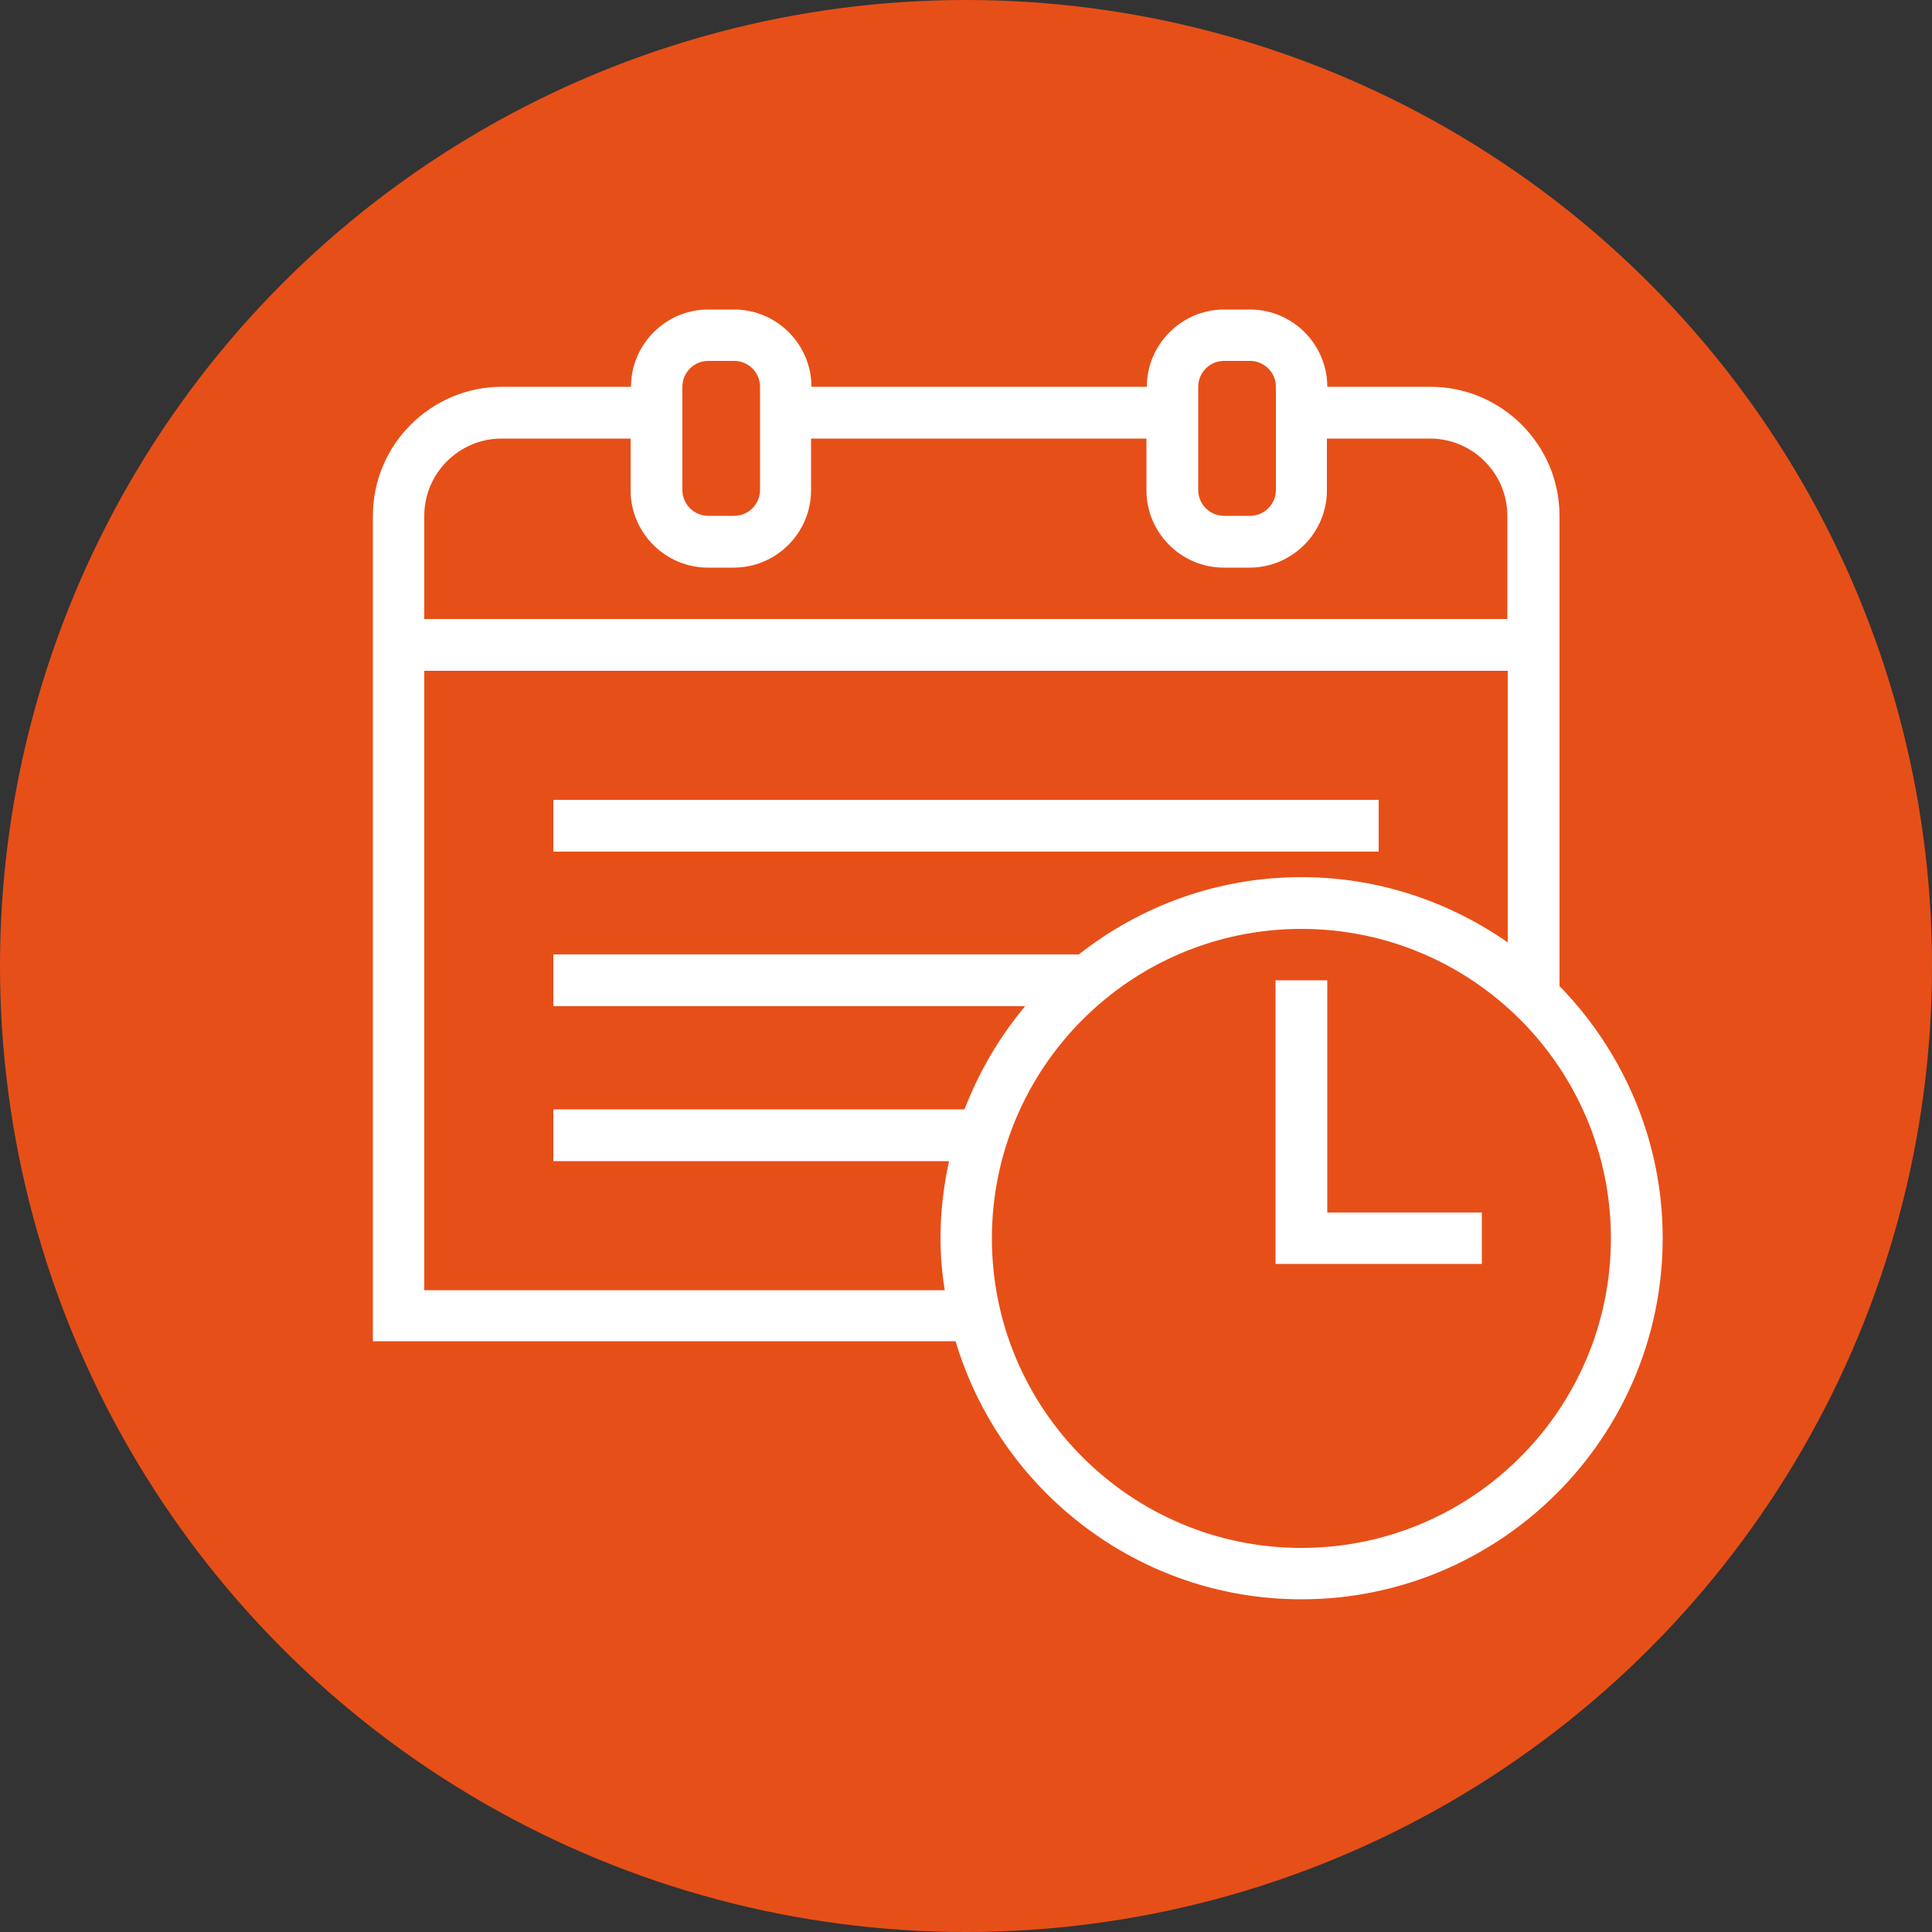 <?xml version="1.0" encoding="utf-8"?>
<!-- Generator: Adobe Illustrator 25.2.3, SVG Export Plug-In . SVG Version: 6.00 Build 0)  -->
<svg version="1.1" id="Layer_1" xmlns="http://www.w3.org/2000/svg" xmlns:xlink="http://www.w3.org/1999/xlink" x="0px" y="0px"
	 viewBox="0 0 50 50" style="enable-background:new 0 0 50 50;" xml:space="preserve">
<rect x="0" y="0" width="50" height="50" fill="#333333" stroke="none"/>
<style type="text/css">
	.st0{fill:#E74F18;}
	.st1{fill:#FFFFFF;}
	.st2{fill:none;stroke:#290A59;stroke-width:2;stroke-miterlimit:10;}
	.st3{fill:#FFFFFF;stroke:#290A59;stroke-width:2;stroke-miterlimit:10;}
	.st4{fill:#290A59;}
	.st5{fill:none;}
	.st6{fill:#FFFFFF;stroke:#E74F18;stroke-width:2;stroke-miterlimit:10;}
</style>
<circle class="st0" cx="25" cy="25" r="25"/>
<g>
	<path class="st1" d="M40.36,25.52V13.35c0-1.84-1.5-3.34-3.34-3.34h-2.67c0-1.1-0.9-2-2-2h-0.67c-1.1,0-2,0.9-2,2h-8.68
		c0-1.1-0.9-2-2-2h-0.67c-1.1,0-2,0.9-2,2h-3.34c-1.84,0-3.34,1.5-3.34,3.34v21.36h15.08c1.15,3.86,4.73,6.68,8.95,6.68
		c5.15,0,9.35-4.19,9.35-9.35C43.03,29.51,42,27.2,40.36,25.52z M31.01,10.01c0-0.37,0.3-0.67,0.67-0.67h0.67
		c0.37,0,0.67,0.3,0.67,0.67v2.67c0,0.37-0.3,0.67-0.67,0.67h-0.67c-0.37,0-0.67-0.3-0.67-0.67V10.01z M17.66,10.01
		c0-0.37,0.3-0.67,0.67-0.67h0.67c0.37,0,0.67,0.3,0.67,0.67v2.67c0,0.37-0.3,0.67-0.67,0.67h-0.67c-0.37,0-0.67-0.3-0.67-0.67
		V10.01z M12.98,11.35h3.34v1.34c0,1.1,0.9,2,2,2h0.67c1.1,0,2-0.9,2-2v-1.34h8.68v1.34c0,1.1,0.9,2,2,2h0.67c1.1,0,2-0.9,2-2v-1.34
		h2.67c1.1,0,2,0.9,2,2v2.67H10.98v-2.67C10.98,12.25,11.88,11.35,12.98,11.35z M10.98,33.38V17.36h28.04v7.03
		c-1.52-1.06-3.36-1.69-5.34-1.69c-2.17,0-4.17,0.75-5.76,2h-13.6v1.34h12.21c-0.66,0.79-1.19,1.69-1.57,2.67H14.32v1.34h10.24
		c-0.14,0.65-0.22,1.31-0.22,2c0,0.45,0.04,0.9,0.11,1.34H10.98z M33.68,40.06c-4.42,0-8.01-3.59-8.01-8.01s3.59-8.01,8.01-8.01
		s8.01,3.59,8.01,8.01S38.1,40.06,33.68,40.06z"/>
	<rect x="14.32" y="20.7" class="st1" width="21.36" height="1.34"/>
	<polygon class="st1" points="34.35,25.37 33.01,25.37 33.01,32.71 38.35,32.71 38.35,31.38 34.35,31.38 	"/>
</g>
</svg>
